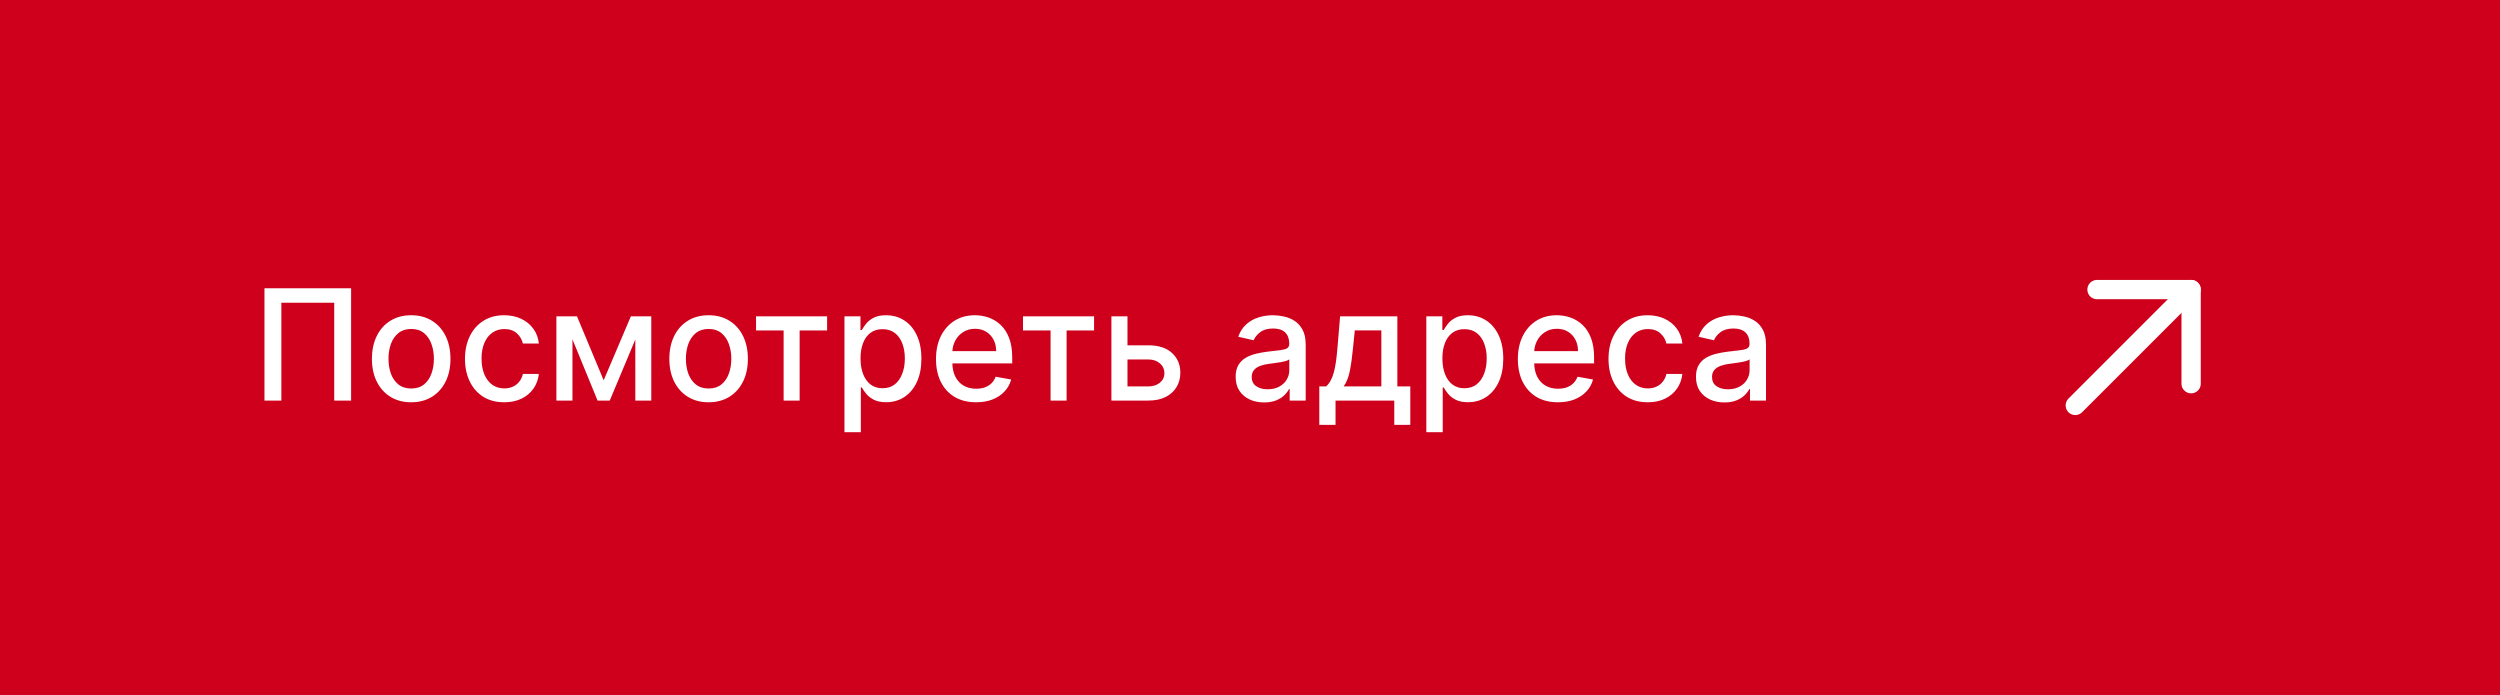 <?xml version="1.0" encoding="UTF-8"?> <svg xmlns="http://www.w3.org/2000/svg" width="259" height="72" viewBox="0 0 259 72" fill="none"><rect width="259" height="72" fill="#CF001B"></rect><path d="M36.375 29.864V41.5H34.625V31.364H29.148V41.5H27.398V29.864H36.375ZM42.599 41.676C41.781 41.676 41.067 41.489 40.457 41.114C39.847 40.739 39.374 40.214 39.037 39.54C38.7 38.865 38.531 38.078 38.531 37.176C38.531 36.271 38.7 35.479 39.037 34.801C39.374 34.123 39.847 33.597 40.457 33.222C41.067 32.847 41.781 32.659 42.599 32.659C43.418 32.659 44.132 32.847 44.742 33.222C45.351 33.597 45.825 34.123 46.162 34.801C46.499 35.479 46.668 36.271 46.668 37.176C46.668 38.078 46.499 38.865 46.162 39.54C45.825 40.214 45.351 40.739 44.742 41.114C44.132 41.489 43.418 41.676 42.599 41.676ZM42.605 40.25C43.135 40.25 43.575 40.11 43.923 39.83C44.272 39.549 44.529 39.176 44.696 38.71C44.867 38.244 44.952 37.731 44.952 37.17C44.952 36.614 44.867 36.102 44.696 35.636C44.529 35.167 44.272 34.79 43.923 34.506C43.575 34.222 43.135 34.08 42.605 34.08C42.071 34.08 41.628 34.222 41.276 34.506C40.927 34.79 40.668 35.167 40.497 35.636C40.331 36.102 40.247 36.614 40.247 37.17C40.247 37.731 40.331 38.244 40.497 38.71C40.668 39.176 40.927 39.549 41.276 39.83C41.628 40.11 42.071 40.25 42.605 40.25ZM52.24 41.676C51.395 41.676 50.668 41.485 50.058 41.102C49.452 40.716 48.986 40.184 48.66 39.506C48.335 38.828 48.172 38.051 48.172 37.176C48.172 36.29 48.339 35.508 48.672 34.83C49.005 34.148 49.475 33.615 50.081 33.233C50.687 32.85 51.401 32.659 52.223 32.659C52.886 32.659 53.477 32.782 53.996 33.028C54.515 33.271 54.933 33.612 55.251 34.051C55.573 34.49 55.765 35.004 55.825 35.591H54.172C54.081 35.182 53.873 34.83 53.547 34.534C53.225 34.239 52.793 34.091 52.251 34.091C51.778 34.091 51.363 34.216 51.007 34.466C50.655 34.712 50.38 35.064 50.183 35.523C49.986 35.977 49.888 36.515 49.888 37.136C49.888 37.773 49.984 38.322 50.178 38.784C50.371 39.246 50.644 39.604 50.996 39.858C51.352 40.112 51.77 40.239 52.251 40.239C52.573 40.239 52.865 40.18 53.126 40.062C53.392 39.941 53.613 39.769 53.791 39.545C53.973 39.322 54.1 39.053 54.172 38.739H55.825C55.765 39.303 55.581 39.807 55.274 40.25C54.967 40.693 54.556 41.042 54.041 41.295C53.53 41.549 52.929 41.676 52.24 41.676ZM62.54 39.398L65.358 32.773H66.824L63.17 41.5H61.909L58.33 32.773H59.778L62.54 39.398ZM59.307 32.773V41.5H57.642V32.773H59.307ZM65.818 41.5V32.773H67.472V41.5H65.818ZM73.412 41.676C72.594 41.676 71.88 41.489 71.27 41.114C70.66 40.739 70.187 40.214 69.849 39.54C69.512 38.865 69.344 38.078 69.344 37.176C69.344 36.271 69.512 35.479 69.849 34.801C70.187 34.123 70.66 33.597 71.27 33.222C71.88 32.847 72.594 32.659 73.412 32.659C74.23 32.659 74.944 32.847 75.554 33.222C76.164 33.597 76.637 34.123 76.974 34.801C77.312 35.479 77.48 36.271 77.48 37.176C77.48 38.078 77.312 38.865 76.974 39.54C76.637 40.214 76.164 40.739 75.554 41.114C74.944 41.489 74.23 41.676 73.412 41.676ZM73.418 40.25C73.948 40.25 74.387 40.11 74.736 39.83C75.084 39.549 75.342 39.176 75.508 38.71C75.679 38.244 75.764 37.731 75.764 37.17C75.764 36.614 75.679 36.102 75.508 35.636C75.342 35.167 75.084 34.79 74.736 34.506C74.387 34.222 73.948 34.08 73.418 34.08C72.883 34.08 72.44 34.222 72.088 34.506C71.74 34.79 71.48 35.167 71.31 35.636C71.143 36.102 71.06 36.614 71.06 37.17C71.06 37.731 71.143 38.244 71.31 38.71C71.48 39.176 71.74 39.549 72.088 39.83C72.44 40.11 72.883 40.25 73.418 40.25ZM78.325 34.239V32.773H85.689V34.239H82.842V41.5H81.183V34.239H78.325ZM87.486 44.773V32.773H89.145V34.188H89.287C89.385 34.006 89.528 33.795 89.713 33.557C89.899 33.318 90.156 33.11 90.486 32.932C90.815 32.75 91.251 32.659 91.793 32.659C92.497 32.659 93.126 32.837 93.679 33.193C94.232 33.549 94.666 34.062 94.98 34.733C95.298 35.403 95.457 36.21 95.457 37.153C95.457 38.097 95.3 38.905 94.986 39.58C94.671 40.25 94.24 40.767 93.69 41.131C93.141 41.49 92.514 41.67 91.81 41.67C91.279 41.67 90.846 41.581 90.508 41.403C90.175 41.225 89.914 41.017 89.724 40.778C89.535 40.54 89.389 40.328 89.287 40.142H89.185V44.773H87.486ZM89.151 37.136C89.151 37.75 89.24 38.288 89.418 38.75C89.596 39.212 89.853 39.574 90.19 39.835C90.528 40.093 90.94 40.222 91.429 40.222C91.937 40.222 92.361 40.087 92.702 39.818C93.043 39.545 93.3 39.176 93.474 38.71C93.653 38.244 93.742 37.72 93.742 37.136C93.742 36.561 93.654 36.044 93.48 35.585C93.31 35.127 93.052 34.765 92.707 34.5C92.367 34.235 91.94 34.102 91.429 34.102C90.937 34.102 90.52 34.229 90.179 34.483C89.842 34.737 89.586 35.091 89.412 35.545C89.238 36 89.151 36.53 89.151 37.136ZM101.122 41.676C100.262 41.676 99.522 41.492 98.901 41.125C98.283 40.754 97.806 40.233 97.469 39.562C97.135 38.888 96.969 38.099 96.969 37.193C96.969 36.299 97.135 35.511 97.469 34.83C97.806 34.148 98.276 33.615 98.878 33.233C99.484 32.85 100.192 32.659 101.003 32.659C101.495 32.659 101.973 32.74 102.435 32.903C102.897 33.066 103.312 33.322 103.679 33.67C104.046 34.019 104.336 34.472 104.548 35.028C104.76 35.581 104.866 36.254 104.866 37.045V37.648H97.929V36.375H103.202C103.202 35.928 103.111 35.532 102.929 35.188C102.747 34.839 102.491 34.564 102.162 34.364C101.836 34.163 101.454 34.062 101.014 34.062C100.537 34.062 100.12 34.18 99.764 34.415C99.412 34.646 99.139 34.949 98.946 35.324C98.757 35.695 98.662 36.099 98.662 36.534V37.528C98.662 38.112 98.764 38.608 98.969 39.017C99.177 39.426 99.467 39.739 99.838 39.955C100.209 40.167 100.643 40.273 101.139 40.273C101.461 40.273 101.755 40.227 102.02 40.136C102.285 40.042 102.514 39.901 102.707 39.716C102.901 39.53 103.048 39.301 103.151 39.028L104.759 39.318C104.63 39.792 104.399 40.206 104.065 40.562C103.736 40.915 103.321 41.189 102.821 41.386C102.325 41.58 101.759 41.676 101.122 41.676ZM105.982 34.239V32.773H113.345V34.239H110.499V41.5H108.839V34.239H105.982ZM116.42 35.773H118.955C120.023 35.773 120.845 36.038 121.42 36.568C121.996 37.099 122.284 37.782 122.284 38.619C122.284 39.165 122.155 39.655 121.898 40.091C121.64 40.526 121.263 40.871 120.767 41.125C120.271 41.375 119.667 41.5 118.955 41.5H115.142V32.773H116.807V40.034H118.955C119.443 40.034 119.845 39.907 120.159 39.653C120.473 39.396 120.631 39.068 120.631 38.67C120.631 38.25 120.473 37.907 120.159 37.642C119.845 37.373 119.443 37.239 118.955 37.239H116.42V35.773ZM130.963 41.693C130.41 41.693 129.91 41.591 129.463 41.386C129.016 41.178 128.662 40.877 128.401 40.483C128.143 40.089 128.014 39.606 128.014 39.034C128.014 38.542 128.109 38.136 128.298 37.818C128.488 37.5 128.743 37.248 129.065 37.062C129.387 36.877 129.747 36.737 130.145 36.642C130.543 36.547 130.948 36.475 131.361 36.426C131.884 36.365 132.308 36.316 132.634 36.278C132.959 36.237 133.196 36.17 133.344 36.08C133.491 35.989 133.565 35.841 133.565 35.636V35.597C133.565 35.1 133.425 34.716 133.145 34.443C132.868 34.17 132.455 34.034 131.906 34.034C131.334 34.034 130.884 34.161 130.554 34.415C130.228 34.665 130.003 34.943 129.878 35.25L128.281 34.886C128.471 34.356 128.747 33.928 129.111 33.602C129.478 33.273 129.901 33.034 130.378 32.886C130.855 32.735 131.357 32.659 131.884 32.659C132.232 32.659 132.601 32.701 132.991 32.784C133.385 32.864 133.753 33.011 134.094 33.227C134.438 33.443 134.721 33.752 134.94 34.153C135.16 34.551 135.27 35.068 135.27 35.705V41.5H133.611V40.307H133.543C133.433 40.526 133.268 40.742 133.048 40.955C132.829 41.167 132.546 41.343 132.202 41.483C131.857 41.623 131.444 41.693 130.963 41.693ZM131.332 40.33C131.802 40.33 132.204 40.237 132.537 40.051C132.874 39.865 133.13 39.623 133.304 39.324C133.482 39.021 133.571 38.697 133.571 38.352V37.227C133.51 37.288 133.393 37.345 133.219 37.398C133.048 37.447 132.853 37.49 132.634 37.528C132.414 37.562 132.2 37.595 131.991 37.625C131.783 37.651 131.609 37.674 131.469 37.693C131.139 37.735 130.838 37.805 130.565 37.903C130.296 38.002 130.08 38.144 129.918 38.33C129.759 38.511 129.679 38.754 129.679 39.057C129.679 39.477 129.834 39.795 130.145 40.011C130.455 40.224 130.851 40.33 131.332 40.33ZM136.68 44.017V40.028H137.391C137.572 39.862 137.726 39.663 137.851 39.432C137.98 39.201 138.088 38.926 138.175 38.608C138.266 38.29 138.341 37.919 138.402 37.494C138.463 37.066 138.516 36.578 138.561 36.028L138.834 32.773H144.766V40.028H146.107V44.017H144.447V41.5H138.362V44.017H136.68ZM139.209 40.028H143.107V34.227H140.357L140.175 36.028C140.088 36.945 139.978 37.74 139.845 38.415C139.713 39.085 139.5 39.623 139.209 40.028ZM147.767 44.773V32.773H149.426V34.188H149.568C149.667 34.006 149.809 33.795 149.994 33.557C150.18 33.318 150.438 33.11 150.767 32.932C151.097 32.75 151.532 32.659 152.074 32.659C152.778 32.659 153.407 32.837 153.96 33.193C154.513 33.549 154.947 34.062 155.261 34.733C155.58 35.403 155.739 36.21 155.739 37.153C155.739 38.097 155.581 38.905 155.267 39.58C154.953 40.25 154.521 40.767 153.972 41.131C153.422 41.49 152.795 41.67 152.091 41.67C151.561 41.67 151.127 41.581 150.79 41.403C150.456 41.225 150.195 41.017 150.006 40.778C149.816 40.54 149.67 40.328 149.568 40.142H149.466V44.773H147.767ZM149.432 37.136C149.432 37.75 149.521 38.288 149.699 38.75C149.877 39.212 150.134 39.574 150.472 39.835C150.809 40.093 151.222 40.222 151.71 40.222C152.218 40.222 152.642 40.087 152.983 39.818C153.324 39.545 153.581 39.176 153.756 38.71C153.934 38.244 154.023 37.72 154.023 37.136C154.023 36.561 153.936 36.044 153.761 35.585C153.591 35.127 153.333 34.765 152.989 34.5C152.648 34.235 152.222 34.102 151.71 34.102C151.218 34.102 150.801 34.229 150.46 34.483C150.123 34.737 149.867 35.091 149.693 35.545C149.519 36 149.432 36.53 149.432 37.136ZM161.403 41.676C160.544 41.676 159.803 41.492 159.182 41.125C158.564 40.754 158.087 40.233 157.75 39.562C157.417 38.888 157.25 38.099 157.25 37.193C157.25 36.299 157.417 35.511 157.75 34.83C158.087 34.148 158.557 33.615 159.159 33.233C159.765 32.85 160.473 32.659 161.284 32.659C161.777 32.659 162.254 32.74 162.716 32.903C163.178 33.066 163.593 33.322 163.96 33.67C164.328 34.019 164.617 34.472 164.83 35.028C165.042 35.581 165.148 36.254 165.148 37.045V37.648H158.21V36.375H163.483C163.483 35.928 163.392 35.532 163.21 35.188C163.028 34.839 162.773 34.564 162.443 34.364C162.117 34.163 161.735 34.062 161.295 34.062C160.818 34.062 160.402 34.18 160.045 34.415C159.693 34.646 159.42 34.949 159.227 35.324C159.038 35.695 158.943 36.099 158.943 36.534V37.528C158.943 38.112 159.045 38.608 159.25 39.017C159.458 39.426 159.748 39.739 160.119 39.955C160.491 40.167 160.924 40.273 161.42 40.273C161.742 40.273 162.036 40.227 162.301 40.136C162.566 40.042 162.795 39.901 162.989 39.716C163.182 39.53 163.33 39.301 163.432 39.028L165.04 39.318C164.911 39.792 164.68 40.206 164.347 40.562C164.017 40.915 163.602 41.189 163.102 41.386C162.606 41.58 162.04 41.676 161.403 41.676ZM170.709 41.676C169.864 41.676 169.137 41.485 168.527 41.102C167.921 40.716 167.455 40.184 167.129 39.506C166.804 38.828 166.641 38.051 166.641 37.176C166.641 36.29 166.807 35.508 167.141 34.83C167.474 34.148 167.944 33.615 168.55 33.233C169.156 32.85 169.87 32.659 170.692 32.659C171.355 32.659 171.946 32.782 172.464 33.028C172.983 33.271 173.402 33.612 173.72 34.051C174.042 34.49 174.233 35.004 174.294 35.591H172.641C172.55 35.182 172.341 34.83 172.016 34.534C171.694 34.239 171.262 34.091 170.72 34.091C170.247 34.091 169.832 34.216 169.476 34.466C169.124 34.712 168.849 35.064 168.652 35.523C168.455 35.977 168.357 36.515 168.357 37.136C168.357 37.773 168.453 38.322 168.646 38.784C168.839 39.246 169.112 39.604 169.464 39.858C169.821 40.112 170.239 40.239 170.72 40.239C171.042 40.239 171.334 40.18 171.595 40.062C171.86 39.941 172.082 39.769 172.26 39.545C172.442 39.322 172.569 39.053 172.641 38.739H174.294C174.233 39.303 174.05 39.807 173.743 40.25C173.436 40.693 173.025 41.042 172.51 41.295C171.999 41.549 171.398 41.676 170.709 41.676ZM178.651 41.693C178.098 41.693 177.598 41.591 177.151 41.386C176.704 41.178 176.349 40.877 176.088 40.483C175.83 40.089 175.702 39.606 175.702 39.034C175.702 38.542 175.796 38.136 175.986 37.818C176.175 37.5 176.431 37.248 176.753 37.062C177.075 36.877 177.435 36.737 177.832 36.642C178.23 36.547 178.635 36.475 179.048 36.426C179.571 36.365 179.995 36.316 180.321 36.278C180.647 36.237 180.884 36.17 181.031 36.08C181.179 35.989 181.253 35.841 181.253 35.636V35.597C181.253 35.1 181.113 34.716 180.832 34.443C180.556 34.17 180.143 34.034 179.594 34.034C179.022 34.034 178.571 34.161 178.241 34.415C177.916 34.665 177.69 34.943 177.565 35.25L175.969 34.886C176.158 34.356 176.435 33.928 176.798 33.602C177.166 33.273 177.588 33.034 178.065 32.886C178.543 32.735 179.045 32.659 179.571 32.659C179.92 32.659 180.289 32.701 180.679 32.784C181.073 32.864 181.44 33.011 181.781 33.227C182.126 33.443 182.408 33.752 182.628 34.153C182.848 34.551 182.957 35.068 182.957 35.705V41.5H181.298V40.307H181.23C181.12 40.526 180.955 40.742 180.736 40.955C180.516 41.167 180.234 41.343 179.889 41.483C179.545 41.623 179.132 41.693 178.651 41.693ZM179.02 40.33C179.49 40.33 179.891 40.237 180.224 40.051C180.562 39.865 180.817 39.623 180.991 39.324C181.17 39.021 181.259 38.697 181.259 38.352V37.227C181.198 37.288 181.08 37.345 180.906 37.398C180.736 37.447 180.541 37.49 180.321 37.528C180.101 37.562 179.887 37.595 179.679 37.625C179.471 37.651 179.296 37.674 179.156 37.693C178.827 37.735 178.526 37.805 178.253 37.903C177.984 38.002 177.768 38.144 177.605 38.33C177.446 38.511 177.366 38.754 177.366 39.057C177.366 39.477 177.522 39.795 177.832 40.011C178.143 40.224 178.539 40.33 179.02 40.33Z" fill="white"></path><g clip-path="url(#clip0_2008_179)"><path d="M215 42L227 30" stroke="white" stroke-width="2" stroke-linecap="round" stroke-linejoin="round"></path><path d="M217.25 30H227V39.75" stroke="white" stroke-width="2" stroke-linecap="round" stroke-linejoin="round"></path></g><defs><clipPath id="clip0_2008_179"><rect width="24" height="24" fill="white" transform="translate(209 24)"></rect></clipPath></defs></svg> 